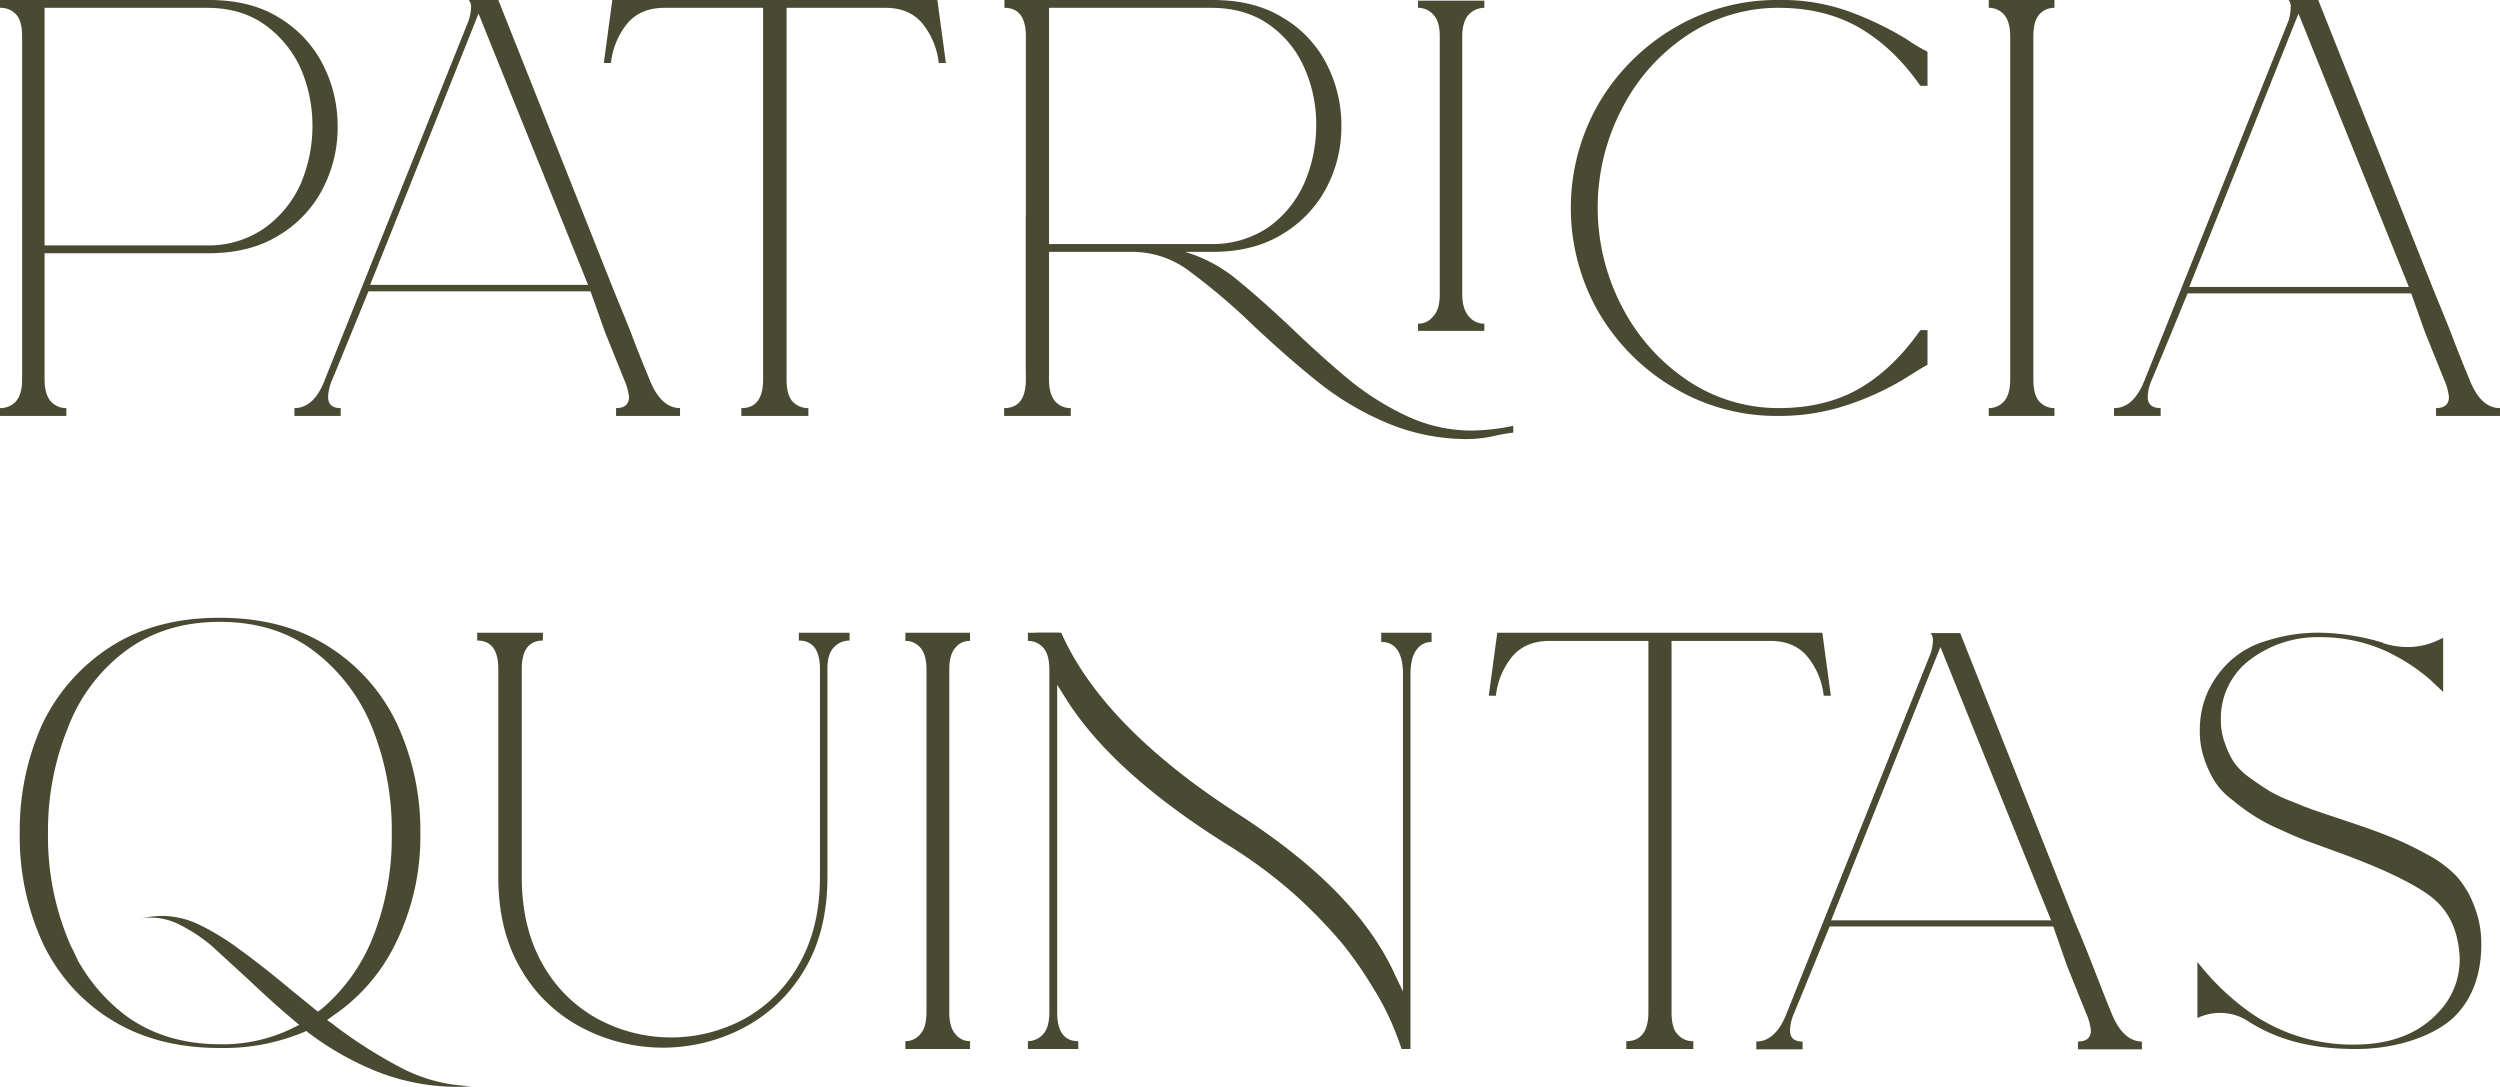 <svg xmlns="http://www.w3.org/2000/svg" id="Capa_1" data-name="Capa 1" viewBox="0 0 734.5 319.3"><defs><style>.cls-1{fill:#4a4a33;}</style></defs><path class="cls-1" d="M177.6,498.4c1.2-1.4,1.8-3.5,1.8-6.5V391.3q0-4.7-1.8-6.6a6.1,6.1,0,0,0-4.7-1.9v-2.3h61.4c8.1,0,15,1.7,20.6,5.2a34.2,34.2,0,0,1,12.9,13.8,39.6,39.6,0,0,1,4.3,18.2,38.9,38.9,0,0,1-4.3,18.1,34.2,34.2,0,0,1-12.9,13.8c-5.6,3.5-12.5,5.3-20.6,5.3H186v37c0,3,.6,5.1,1.8,6.5a6,6,0,0,0,4.6,2v2.3H172.9v-2.3A6.2,6.2,0,0,0,177.6,498.4Zm56-45.8a28.8,28.8,0,0,0,16.9-5,32.2,32.2,0,0,0,10.7-13,43.2,43.2,0,0,0,3.5-17.1,42.4,42.4,0,0,0-3.5-17,32.2,32.2,0,0,0-10.6-12.8c-4.7-3.3-10.3-4.9-17-4.9H186v69.8Z" transform="translate(-172.9 -380.5)"></path><path class="cls-1" d="M397.1,491.9V382.8H368.2c-4.7,0-8.4,1.5-11,4.6a22.1,22.1,0,0,0-4.8,11.6h-2.1l2.5-18.5h95.5l2.5,18.5h-2.1a22.1,22.1,0,0,0-4.8-11.6c-2.6-3.1-6.2-4.6-10.9-4.6H404V491.9c0,3,.5,5.1,1.7,6.5a6.2,6.2,0,0,0,4.7,2v2.3H390.7v-2.3C395,500.4,397.1,497.6,397.1,491.9Z" transform="translate(-172.9 -380.5)"></path><path class="cls-1" d="M609,475.6a5.8,5.8,0,0,1-4.6-2.2c-1.2-1.4-1.9-3.5-1.9-6.5V391.2c0-2.9.7-5.1,1.9-6.4a6.3,6.3,0,0,1,4.6-2v-2.1H589.5v2.1a5.9,5.9,0,0,1,4.5,2c1.3,1.3,1.9,3.5,1.9,6.4v75.7c0,3-.6,5.1-1.9,6.5a5.5,5.5,0,0,1-4.5,2.2v2.1H609Z" transform="translate(-172.9 -380.5)"></path><path class="cls-1" d="M605.4,507a44.8,44.8,0,0,1-18.8-4.1,80.8,80.8,0,0,1-16.3-10c-4.8-3.9-10.6-9-17.3-15.4s-12.9-11.8-17.5-15.5a43.3,43.3,0,0,0-14.4-7.5h8.1c8.1,0,15-1.8,20.6-5.3a34.6,34.6,0,0,0,12.9-13.7,38.5,38.5,0,0,0,4.3-18,39.2,39.2,0,0,0-4.3-18.1,33.3,33.3,0,0,0-12.9-13.7c-5.6-3.5-12.5-5.2-20.6-5.2H468v2.3q6.3,0,6.3,8.4v98.5a9.4,9.4,0,0,1,3.9-.7,9.2,9.2,0,0,1,2.9.4V454.5H506a27.8,27.8,0,0,1,15.7,5.2,185.3,185.3,0,0,1,19.6,16.6c7.6,7.1,14.2,12.8,19.8,17.2a85.2,85.2,0,0,0,19.4,11.3,60.7,60.7,0,0,0,23.7,4.7,36.3,36.3,0,0,0,7.6-.9,53.3,53.3,0,0,1,5.7-1v-2A62.5,62.5,0,0,1,605.4,507ZM481.1,452.2V382.8h47.6c6.6,0,12.3,1.6,17,4.9a30.1,30.1,0,0,1,10.4,12.7,40.3,40.3,0,0,1,3.5,16.9,42.4,42.4,0,0,1-3.5,17,31.5,31.5,0,0,1-10.6,13,29.2,29.2,0,0,1-16.8,4.9Z" transform="translate(-172.9 -380.5)"></path><path class="cls-1" d="M664.8,494.5a62.1,62.1,0,0,1-22.2-22.2,61.6,61.6,0,0,1,0-61.4,62.1,62.1,0,0,1,22.2-22.2,59,59,0,0,1,30.6-8.2,58.1,58.1,0,0,1,22.4,4,95.8,95.8,0,0,1,15.4,7.6,50.4,50.4,0,0,0,6,3.6v10h-2.1c-5.4-7.7-11.5-13.4-18.2-17.2s-14.6-5.7-23.5-5.7a48.2,48.2,0,0,0-26.4,7.8,56.9,56.9,0,0,0-19.4,21.5,62.9,62.9,0,0,0,.1,59,57.9,57.9,0,0,0,19.5,21.5,47.8,47.8,0,0,0,26.2,7.8c8.9,0,16.8-1.8,23.5-5.6s12.8-9.6,18.2-17.3h2.1v10.2c-.2,0-2.5,1.4-6.8,4.1a82.3,82.3,0,0,1-16.2,7.5,62.6,62.6,0,0,1-20.8,3.4A59,59,0,0,1,664.8,494.5Z" transform="translate(-172.9 -380.5)"></path><path class="cls-1" d="M761.7,498.4c1.2-1.4,1.8-3.5,1.8-6.5V391.3c0-3-.6-5.1-1.8-6.5a5.9,5.9,0,0,0-4.5-2v-2.3h19.3v2.3a5.9,5.9,0,0,0-4.5,2c-1.2,1.4-1.7,3.5-1.7,6.5V491.9c0,3,.5,5.1,1.7,6.5a5.9,5.9,0,0,0,4.5,2v2.3H757.2v-2.3A5.9,5.9,0,0,0,761.7,498.4Z" transform="translate(-172.9 -380.5)"></path><path class="cls-1" d="M290.9,694.3a47.1,47.1,0,0,0,20.6,5.3l-3.1.2a64.5,64.5,0,0,1-24.8-4.5,87.8,87.8,0,0,1-20.1-11.4l-.6-.5-.9.4a61.2,61.2,0,0,1-24.5,4.6q-18.7,0-32.1-8.4a53.1,53.1,0,0,1-20.1-22.8,74.8,74.8,0,0,1-6.6-31.8,76.1,76.1,0,0,1,6.6-32.1,55.4,55.4,0,0,1,20.1-22.8c8.9-5.7,19.5-8.5,32-8.5s23.2,2.8,32.1,8.5a54.1,54.1,0,0,1,20.1,22.8,74.7,74.7,0,0,1,6.8,32.1,70.6,70.6,0,0,1-7,31.7,54,54,0,0,1-18.5,21.7l-1.9,1.4,1.9,1.3.3.3A140.3,140.3,0,0,0,290.9,694.3Zm-24.6-16.6,1-.7a53,53,0,0,0,14.9-20.5,79.8,79.8,0,0,0,5.8-31.1,80.6,80.6,0,0,0-5.8-31.2,53,53,0,0,0-17.3-22.6c-7.5-5.6-16.7-8.4-27.4-8.4s-19.9,2.8-27.5,8.4a50.4,50.4,0,0,0-17.1,22.6,80.7,80.7,0,0,0-5.9,31.2,79.8,79.8,0,0,0,5.9,31.1,26.5,26.5,0,0,0,1.7,3.6l.3.7.5,1.1.5,1A52.2,52.2,0,0,0,210,679c7.6,5.5,16.8,8.3,27.5,8.3a46.4,46.4,0,0,0,21.1-4.6l2.2-1.1-1.9-1.6c-5-4.2-9.3-8.2-13-11.7l-10.9-10a47.7,47.7,0,0,0-9.1-6,18.3,18.3,0,0,0-8.9-2.2,12,12,0,0,0-3.1.4,26.3,26.3,0,0,1,7-.9,25.9,25.9,0,0,1,11,2.8,73.2,73.2,0,0,1,11.6,7.2c3.9,2.8,8.9,6.7,14.9,11.7l7,5.7Z" transform="translate(-172.9 -380.5)"></path><path class="cls-1" d="M313.1,568.7v-2.3h19.3v2.3c-4.1,0-6.2,2.8-6.2,8.3v61.2c0,10,2.1,18.6,6.2,25.7a40.8,40.8,0,0,0,16.2,16,45.3,45.3,0,0,0,42.9,0,41.2,41.2,0,0,0,16.1-16c4.1-7.1,6.2-15.7,6.2-25.7V577c0-5.5-2.1-8.3-6.2-8.3v-2.3h14.9v2.3a6.1,6.1,0,0,0-4.6,2c-1.3,1.3-1.9,3.4-1.9,6.3v61.2c0,10.7-2.3,19.8-6.8,27.3a44.9,44.9,0,0,1-17.9,17,51.1,51.1,0,0,1-47.3,0,44.3,44.3,0,0,1-17.9-17c-4.5-7.5-6.8-16.6-6.8-27.3V577C319.3,571.5,317.2,568.7,313.1,568.7Z" transform="translate(-172.9 -380.5)"></path><path class="cls-1" d="M443.3,684.3c1.2-1.3,1.8-3.5,1.8-6.4V577.2c0-2.9-.6-5.1-1.8-6.4a5.5,5.5,0,0,0-4.4-2v-2.4h19v2.4a5.2,5.2,0,0,0-4.3,2c-1.2,1.3-1.8,3.5-1.8,6.4V677.9c0,2.9.6,5.1,1.8,6.4a5.3,5.3,0,0,0,4.3,2.1v2.3h-19v-2.3A5.6,5.6,0,0,0,443.3,684.3Z" transform="translate(-172.9 -380.5)"></path><path class="cls-1" d="M657.2,677.9V568.8h-29c-4.7,0-8.4,1.5-11,4.6a21.8,21.8,0,0,0-4.8,11.5h-2.1l2.5-18.5h95.5l2.5,18.5h-2.1a21.8,21.8,0,0,0-4.8-11.5c-2.6-3.1-6.2-4.6-10.9-4.6H664V677.9c0,2.9.5,5.1,1.7,6.4a5.9,5.9,0,0,0,4.7,2.1v2.3H650.7v-2.3C655,686.4,657.2,683.5,657.2,677.9Z" transform="translate(-172.9 -380.5)"></path><path class="cls-1" d="M862.2,621.7c5.5,1.8,9.9,3.4,13.3,4.8a92.8,92.8,0,0,1,10.6,5.1,33.5,33.5,0,0,1,8.5,6.3,27.7,27.7,0,0,1,5,8.2,30.5,30.5,0,0,1,2.3,10.7c.2,9.2-2.3,16.6-7.5,22s-16.3,9.9-29.3,9.9-22.8-2.6-31.3-7.9a14.9,14.9,0,0,0-8.7-2.7,15.2,15.2,0,0,0-6.6,1.5V663.1a73.6,73.6,0,0,0,15.4,14.8,52.3,52.3,0,0,0,30.6,9.5c10.9,0,19.3-3.3,25.1-9.8a22.2,22.2,0,0,0,5.8-17.7c-.7-7-3.5-12.4-8.6-16.2s-14.4-8.3-28.1-13.2l-8.2-3c-1.9-.7-4.5-1.8-7.7-3.3a50.2,50.2,0,0,1-7.5-3.9,61.3,61.3,0,0,1-6.3-4.6,21.7,21.7,0,0,1-5.4-5.6,32.1,32.1,0,0,1-3.1-6.7,24.9,24.9,0,0,1-1.3-8.3,27.7,27.7,0,0,1,1.9-10.3,28.4,28.4,0,0,1,6.1-9.2,26.2,26.2,0,0,1,11.2-6.7,49.3,49.3,0,0,1,16.7-2.5,67.5,67.5,0,0,1,17.8,2.9l.3.2a23.8,23.8,0,0,0,7,1.1,21.2,21.2,0,0,0,9.8-2.4l.7-.3v15.9l-3.6-3.4a53.5,53.5,0,0,0-11-7.5l-1.1-.6a46.7,46.7,0,0,0-20.6-4.6,32.8,32.8,0,0,0-20.4,6.6,21.5,21.5,0,0,0-8.6,17.9,18.5,18.5,0,0,0,1.2,6.7,25.5,25.5,0,0,0,2.6,5.5,18.7,18.7,0,0,0,4.7,4.6c2.2,1.6,4,2.8,5.6,3.8a44.5,44.5,0,0,0,7.1,3.3c3,1.3,5.5,2.2,7.3,2.8l8,2.7Z" transform="translate(-172.9 -380.5)"></path><path class="cls-1" d="M481.1,491.9V444c-2.3.1-4.5.1-6.8,0v47.9c0,5.7-2.1,8.5-6.4,8.5v2.3h19.6v-2.3a6,6,0,0,1-4.6-2C481.7,497,481.1,494.9,481.1,491.9Z" transform="translate(-172.9 -380.5)"></path><path class="cls-1" d="M582.5,666.4l-.9-1.8q-11.7-23.9-46.2-45.7-39.1-25.2-51-51.6h-7.3c.2.5.3.9.5,1.3a11.9,11.9,0,0,1,4.4,8,13.5,13.5,0,0,1,.8,4l2.6,4.1q13.8,22.8,49.6,44.9a141.2,141.2,0,0,1,18.6,14A151.3,151.3,0,0,1,567,657.4a112.7,112.7,0,0,1,9.1,13,78.5,78.5,0,0,1,5.7,10.7c1.1,2.6,2.1,5.2,2.9,7.6h1.5v-11C583.1,675.1,581.8,670.5,582.5,666.4Z" transform="translate(-172.9 -380.5)"></path><path class="cls-1" d="M483.5,677.9V574.2l1.3,1.8a11.9,11.9,0,0,1,1.2-2.2,14,14,0,0,1-1.1-5.3c-.1-.4-.7-1.8-.8-2.1h-9.2v2.4a5.9,5.9,0,0,1,4.5,2c1.2,1.3,1.8,3.5,1.8,6.4V677.9c0,2.9-.6,5.1-1.8,6.4a6,6,0,0,1-4.5,2.1v2.3h14.8v-2.3C485.5,686.4,483.5,683.5,483.5,677.9Z" transform="translate(-172.9 -380.5)"></path><path class="cls-1" d="M578.7,566.4v2.7c4.2,0,6.4,3.2,6.4,9.6V683.1a14.5,14.5,0,0,1,.4,3.5,4,4,0,0,1,.3,1.5l.3.4,1.2.2v-110c0-3.3.6-5.8,1.8-7.3a5.3,5.3,0,0,1,4.4-2.3v-2.7Z" transform="translate(-172.9 -380.5)"></path><path class="cls-1" d="M587,684.8a13.9,13.9,0,0,1,.2-5q-3,.2-6,0l.9,1.3a72,72,0,0,1,4.1,7.6h.9A17,17,0,0,1,587,684.8Z" transform="translate(-172.9 -380.5)"></path><path class="cls-1" d="M585.3,671v1.2l-2.9-6q-11.9-24.5-46.5-47c-26.2-17.1-43.2-34.7-51.2-52.8h-7.3l1.1,2.7h0a10.5,10.5,0,0,1,3.9,7,11.4,11.4,0,0,1,4,6.6,10.7,10.7,0,0,1,5.3,6.8,12,12,0,0,1,1.7,2.1,11.4,11.4,0,0,1,4.1,5.1,10.8,10.8,0,0,1,3.3,4,7.4,7.4,0,0,1,2.7,1.9,87.4,87.4,0,0,1,11.8,10.2,10.2,10.2,0,0,1,8.8,8.1h1.6a9.9,9.9,0,0,1,8.9,4.9,9.7,9.7,0,0,1,6.5,4.9,9.9,9.9,0,0,1,8.2,6.4,10,10,0,0,1,8.3,7.2,10,10,0,0,1,7,7.2,10.4,10.4,0,0,1,6.2,8.4,11.5,11.5,0,0,1,3.9,6.6,11,11,0,0,1,6.1,9.4,11.2,11.2,0,0,1,2.9,6.3,7.8,7.8,0,0,1,2.2-.2H587v-8.1A10,10,0,0,1,585.3,671Z" transform="translate(-172.9 -380.5)"></path><path class="cls-1" d="M816.3,465c-3.7,9-7.4,18.1-11.2,27.1a13.3,13.3,0,0,0-1.2,5c0,2.2,1.3,3.3,3.8,3.3v2.3H794v-2.3c3.9,0,6.9-2.8,9.1-8.5l42.2-105.4a14.8,14.8,0,0,0,.6-3.7,3.2,3.2,0,0,0-.6-2.3H854l33.8,85c2.1,5.2,4.1,9.9,5.8,14.4s3.3,8.4,4.8,12c2.2,5.7,5.2,8.5,9,8.5v2.3H888.6v-2.3c2.5,0,3.8-1.1,3.8-3.3a16.7,16.7,0,0,0-1.4-5l-5.6-13.9L880.7,465m0,0c-10.8-26.8-21.7-53.6-32.5-80.5-10.8,27-21.5,53.9-32.3,80.8Z" transform="translate(-172.9 -380.5)"></path><path class="cls-1" d="M881.9,464.8H814.6c-.1.6-.3,1.3-.4,1.9H883a.4.4,0,0,1-.1-.3A8.6,8.6,0,0,1,881.9,464.8Z" transform="translate(-172.9 -380.5)"></path><path class="cls-1" d="M711.1,651.1,700,678.2a13.3,13.3,0,0,0-1.2,5c0,2.2,1.2,3.3,3.7,3.3v2.3H688.9v-2.3c3.8,0,6.9-2.9,9-8.5l42.2-105.5a14,14,0,0,0,.7-3.7,3.3,3.3,0,0,0-.7-2.3h8.7l33.8,85.1c2.2,5.1,4.1,9.9,5.8,14.3s3.3,8.5,4.8,12.1c2.2,5.6,5.3,8.5,9,8.5v2.3H783.4v-2.3c2.5,0,3.8-1.1,3.8-3.3a16.7,16.7,0,0,0-1.4-5l-5.6-13.9-4.6-13.2m0,0q-16.4-40.4-32.6-80.5c-10.8,26.9-21.5,53.8-32.3,80.8Z" transform="translate(-172.9 -380.5)"></path><path class="cls-1" d="M776.7,650.9H709.4a11.6,11.6,0,0,1-.4,1.8h68.8v-.2Z" transform="translate(-172.9 -380.5)"></path><path class="cls-1" d="M281.6,465l-11.1,27.1a13.3,13.3,0,0,0-1.2,5c0,2.2,1.2,3.3,3.7,3.3v2.3H259.4v-2.3c3.8,0,6.9-2.8,9-8.5l42.2-105.4a15.6,15.6,0,0,0,.7-3.7,3.1,3.1,0,0,0-.7-2.3h8.7l33.8,85c2.1,5.2,4.1,9.9,5.8,14.4s3.3,8.4,4.8,12c2.2,5.7,5.3,8.5,9,8.5v2.3H353.9v-2.3c2.5,0,3.8-1.1,3.8-3.3a16.7,16.7,0,0,0-1.4-5l-5.6-13.9L346,465m0,0c-10.8-26.8-21.7-53.6-32.5-80.5-10.8,27-21.5,53.9-32.3,80.8Z" transform="translate(-172.9 -380.5)"></path><path class="cls-1" d="M347.2,464.2H279.9a12.9,12.9,0,0,1-.4,1.9h68.8v-.3A9.1,9.1,0,0,1,347.2,464.2Z" transform="translate(-172.9 -380.5)"></path></svg>